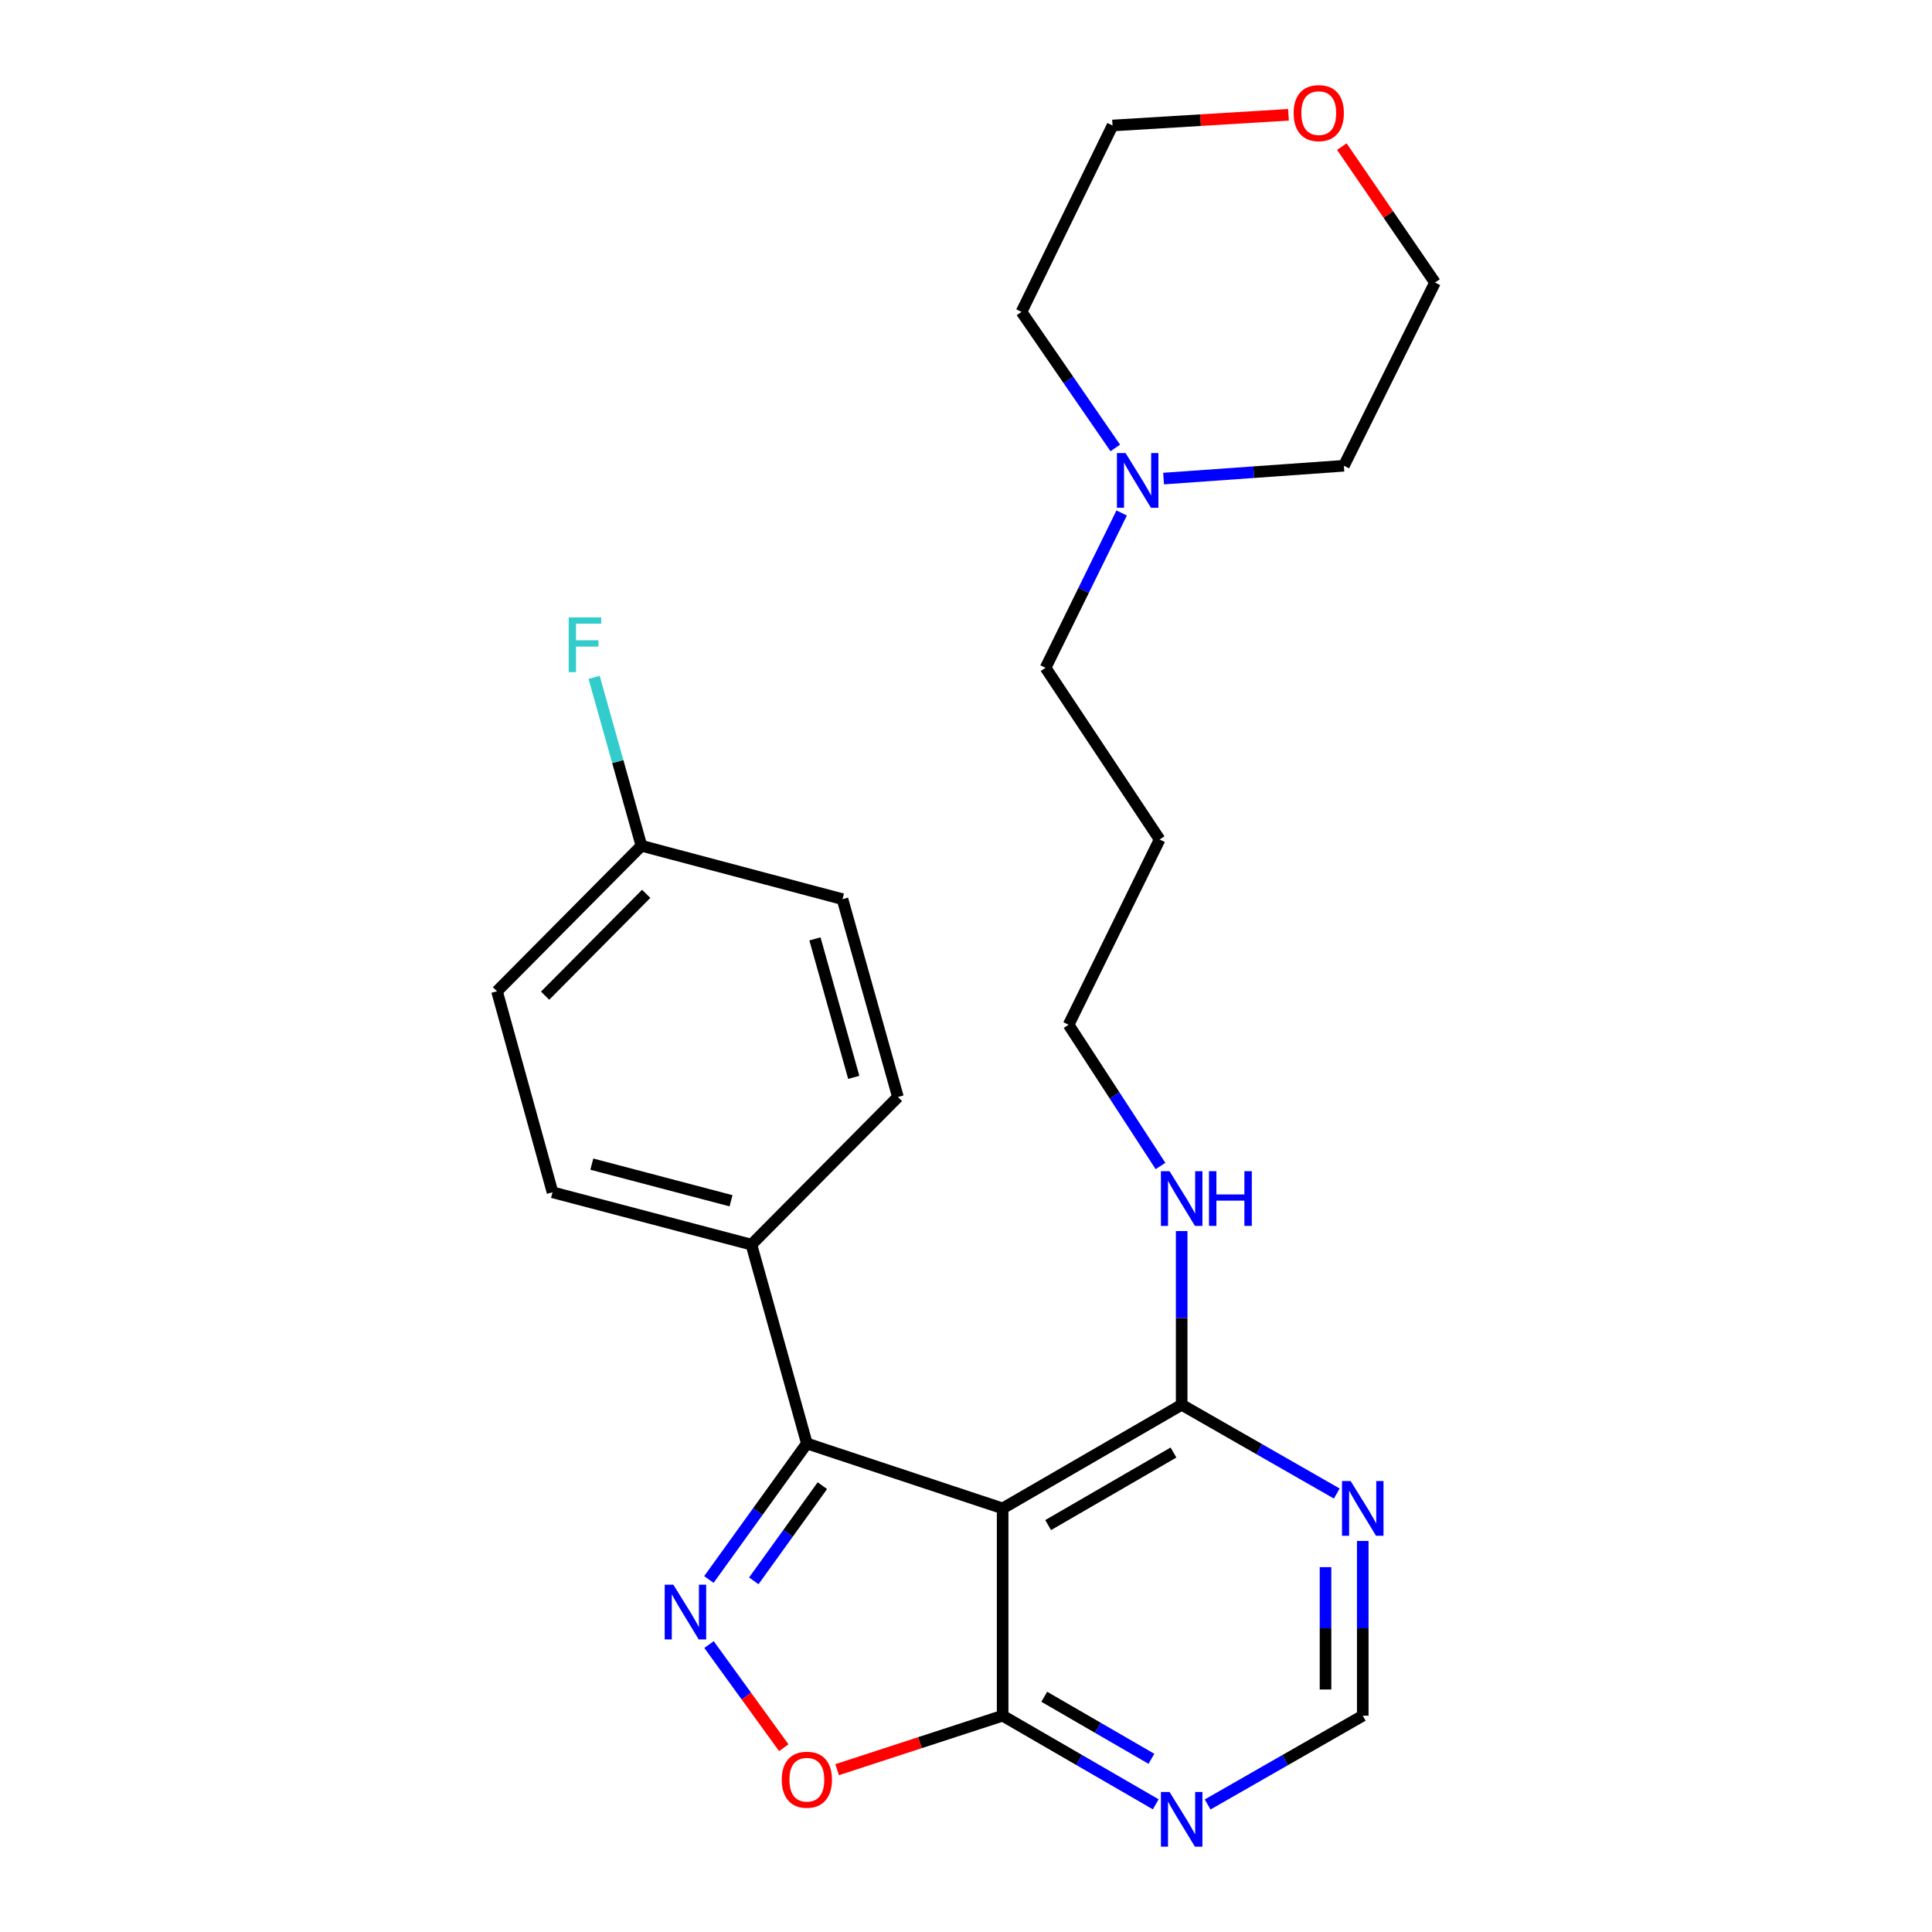 <?xml version='1.0' encoding='iso-8859-1'?>
<svg version='1.1' baseProfile='full'
              xmlns='http://www.w3.org/2000/svg'
                      xmlns:rdkit='http://www.rdkit.org/xml'
                      xmlns:xlink='http://www.w3.org/1999/xlink'
                  xml:space='preserve'
width='1000px' height='1000px' viewBox='0 0 1000 1000'>
<!-- END OF HEADER -->
<rect style='opacity:1.0;fill:#FFFFFF;stroke:none' width='1000' height='1000' x='0' y='0'> </rect>
<path class='bond-1' d='M 366.919,817.54 L 392.275,782.344' style='fill:none;fill-rule:evenodd;stroke:#0000FF;stroke-width:6px;stroke-linecap:butt;stroke-linejoin:miter;stroke-opacity:1' />
<path class='bond-1' d='M 392.275,782.344 L 417.631,747.147' style='fill:none;fill-rule:evenodd;stroke:#000000;stroke-width:6px;stroke-linecap:butt;stroke-linejoin:miter;stroke-opacity:1' />
<path class='bond-1' d='M 390.163,818.247 L 407.912,793.609' style='fill:none;fill-rule:evenodd;stroke:#0000FF;stroke-width:6px;stroke-linecap:butt;stroke-linejoin:miter;stroke-opacity:1' />
<path class='bond-1' d='M 407.912,793.609 L 425.661,768.972' style='fill:none;fill-rule:evenodd;stroke:#000000;stroke-width:6px;stroke-linecap:butt;stroke-linejoin:miter;stroke-opacity:1' />
<path class='bond-3' d='M 366.986,851.225 L 386.336,877.921' style='fill:none;fill-rule:evenodd;stroke:#0000FF;stroke-width:6px;stroke-linecap:butt;stroke-linejoin:miter;stroke-opacity:1' />
<path class='bond-3' d='M 386.336,877.921 L 405.687,904.616' style='fill:none;fill-rule:evenodd;stroke:#FF0000;stroke-width:6px;stroke-linecap:butt;stroke-linejoin:miter;stroke-opacity:1' />
<path class='bond-0' d='M 518.962,780.746 L 417.631,747.147' style='fill:none;fill-rule:evenodd;stroke:#000000;stroke-width:6px;stroke-linecap:butt;stroke-linejoin:miter;stroke-opacity:1' />
<path class='bond-4' d='M 518.962,780.746 L 611.631,727.104' style='fill:none;fill-rule:evenodd;stroke:#000000;stroke-width:6px;stroke-linecap:butt;stroke-linejoin:miter;stroke-opacity:1' />
<path class='bond-4' d='M 542.518,789.379 L 607.386,751.83' style='fill:none;fill-rule:evenodd;stroke:#000000;stroke-width:6px;stroke-linecap:butt;stroke-linejoin:miter;stroke-opacity:1' />
<path class='bond-25' d='M 518.962,780.746 L 518.962,888.041' style='fill:none;fill-rule:evenodd;stroke:#000000;stroke-width:6px;stroke-linecap:butt;stroke-linejoin:miter;stroke-opacity:1' />
<path class='bond-7' d='M 417.631,747.147 L 388.926,644.221' style='fill:none;fill-rule:evenodd;stroke:#000000;stroke-width:6px;stroke-linecap:butt;stroke-linejoin:miter;stroke-opacity:1' />
<path class='bond-2' d='M 518.962,888.041 L 476.129,902.012' style='fill:none;fill-rule:evenodd;stroke:#000000;stroke-width:6px;stroke-linecap:butt;stroke-linejoin:miter;stroke-opacity:1' />
<path class='bond-2' d='M 476.129,902.012 L 433.296,915.984' style='fill:none;fill-rule:evenodd;stroke:#FF0000;stroke-width:6px;stroke-linecap:butt;stroke-linejoin:miter;stroke-opacity:1' />
<path class='bond-5' d='M 518.962,888.041 L 558.588,910.979' style='fill:none;fill-rule:evenodd;stroke:#000000;stroke-width:6px;stroke-linecap:butt;stroke-linejoin:miter;stroke-opacity:1' />
<path class='bond-5' d='M 558.588,910.979 L 598.214,933.916' style='fill:none;fill-rule:evenodd;stroke:#0000FF;stroke-width:6px;stroke-linecap:butt;stroke-linejoin:miter;stroke-opacity:1' />
<path class='bond-5' d='M 540.505,878.242 L 568.243,894.299' style='fill:none;fill-rule:evenodd;stroke:#000000;stroke-width:6px;stroke-linecap:butt;stroke-linejoin:miter;stroke-opacity:1' />
<path class='bond-5' d='M 568.243,894.299 L 595.982,910.355' style='fill:none;fill-rule:evenodd;stroke:#0000FF;stroke-width:6px;stroke-linecap:butt;stroke-linejoin:miter;stroke-opacity:1' />
<path class='bond-6' d='M 611.631,727.104 L 651.776,750.079' style='fill:none;fill-rule:evenodd;stroke:#000000;stroke-width:6px;stroke-linecap:butt;stroke-linejoin:miter;stroke-opacity:1' />
<path class='bond-6' d='M 651.776,750.079 L 691.92,773.054' style='fill:none;fill-rule:evenodd;stroke:#0000FF;stroke-width:6px;stroke-linecap:butt;stroke-linejoin:miter;stroke-opacity:1' />
<path class='bond-11' d='M 611.631,727.104 L 611.631,682.149' style='fill:none;fill-rule:evenodd;stroke:#000000;stroke-width:6px;stroke-linecap:butt;stroke-linejoin:miter;stroke-opacity:1' />
<path class='bond-11' d='M 611.631,682.149 L 611.631,637.194' style='fill:none;fill-rule:evenodd;stroke:#0000FF;stroke-width:6px;stroke-linecap:butt;stroke-linejoin:miter;stroke-opacity:1' />
<path class='bond-8' d='M 625.071,933.991 L 665.216,911.016' style='fill:none;fill-rule:evenodd;stroke:#0000FF;stroke-width:6px;stroke-linecap:butt;stroke-linejoin:miter;stroke-opacity:1' />
<path class='bond-8' d='M 665.216,911.016 L 705.36,888.041' style='fill:none;fill-rule:evenodd;stroke:#000000;stroke-width:6px;stroke-linecap:butt;stroke-linejoin:miter;stroke-opacity:1' />
<path class='bond-26' d='M 705.36,797.588 L 705.36,842.815' style='fill:none;fill-rule:evenodd;stroke:#0000FF;stroke-width:6px;stroke-linecap:butt;stroke-linejoin:miter;stroke-opacity:1' />
<path class='bond-26' d='M 705.36,842.815 L 705.36,888.041' style='fill:none;fill-rule:evenodd;stroke:#000000;stroke-width:6px;stroke-linecap:butt;stroke-linejoin:miter;stroke-opacity:1' />
<path class='bond-26' d='M 686.088,811.156 L 686.088,842.815' style='fill:none;fill-rule:evenodd;stroke:#0000FF;stroke-width:6px;stroke-linecap:butt;stroke-linejoin:miter;stroke-opacity:1' />
<path class='bond-26' d='M 686.088,842.815 L 686.088,874.473' style='fill:none;fill-rule:evenodd;stroke:#000000;stroke-width:6px;stroke-linecap:butt;stroke-linejoin:miter;stroke-opacity:1' />
<path class='bond-12' d='M 388.926,644.221 L 285.978,617.122' style='fill:none;fill-rule:evenodd;stroke:#000000;stroke-width:6px;stroke-linecap:butt;stroke-linejoin:miter;stroke-opacity:1' />
<path class='bond-12' d='M 378.389,621.518 L 306.326,602.549' style='fill:none;fill-rule:evenodd;stroke:#000000;stroke-width:6px;stroke-linecap:butt;stroke-linejoin:miter;stroke-opacity:1' />
<path class='bond-13' d='M 388.926,644.221 L 464.763,567.805' style='fill:none;fill-rule:evenodd;stroke:#000000;stroke-width:6px;stroke-linecap:butt;stroke-linejoin:miter;stroke-opacity:1' />
<path class='bond-9' d='M 580.57,265.524 L 560.874,305.595' style='fill:none;fill-rule:evenodd;stroke:#0000FF;stroke-width:6px;stroke-linecap:butt;stroke-linejoin:miter;stroke-opacity:1' />
<path class='bond-9' d='M 560.874,305.595 L 541.179,345.667' style='fill:none;fill-rule:evenodd;stroke:#000000;stroke-width:6px;stroke-linecap:butt;stroke-linejoin:miter;stroke-opacity:1' />
<path class='bond-20' d='M 577.271,231.853 L 552.999,196.642' style='fill:none;fill-rule:evenodd;stroke:#0000FF;stroke-width:6px;stroke-linecap:butt;stroke-linejoin:miter;stroke-opacity:1' />
<path class='bond-20' d='M 552.999,196.642 L 528.727,161.432' style='fill:none;fill-rule:evenodd;stroke:#000000;stroke-width:6px;stroke-linecap:butt;stroke-linejoin:miter;stroke-opacity:1' />
<path class='bond-21' d='M 602.273,247.709 L 648.934,244.395' style='fill:none;fill-rule:evenodd;stroke:#0000FF;stroke-width:6px;stroke-linecap:butt;stroke-linejoin:miter;stroke-opacity:1' />
<path class='bond-21' d='M 648.934,244.395 L 695.595,241.081' style='fill:none;fill-rule:evenodd;stroke:#000000;stroke-width:6px;stroke-linecap:butt;stroke-linejoin:miter;stroke-opacity:1' />
<path class='bond-10' d='M 694.525,75.883 L 718.637,111.066' style='fill:none;fill-rule:evenodd;stroke:#FF0000;stroke-width:6px;stroke-linecap:butt;stroke-linejoin:miter;stroke-opacity:1' />
<path class='bond-10' d='M 718.637,111.066 L 742.749,146.249' style='fill:none;fill-rule:evenodd;stroke:#000000;stroke-width:6px;stroke-linecap:butt;stroke-linejoin:miter;stroke-opacity:1' />
<path class='bond-28' d='M 666.913,59.417 L 621.381,62.189' style='fill:none;fill-rule:evenodd;stroke:#FF0000;stroke-width:6px;stroke-linecap:butt;stroke-linejoin:miter;stroke-opacity:1' />
<path class='bond-28' d='M 621.381,62.189 L 575.848,64.962' style='fill:none;fill-rule:evenodd;stroke:#000000;stroke-width:6px;stroke-linecap:butt;stroke-linejoin:miter;stroke-opacity:1' />
<path class='bond-22' d='M 600.673,603.523 L 576.89,566.97' style='fill:none;fill-rule:evenodd;stroke:#0000FF;stroke-width:6px;stroke-linecap:butt;stroke-linejoin:miter;stroke-opacity:1' />
<path class='bond-22' d='M 576.89,566.97 L 553.107,530.416' style='fill:none;fill-rule:evenodd;stroke:#000000;stroke-width:6px;stroke-linecap:butt;stroke-linejoin:miter;stroke-opacity:1' />
<path class='bond-16' d='M 285.978,617.122 L 257.251,513.082' style='fill:none;fill-rule:evenodd;stroke:#000000;stroke-width:6px;stroke-linecap:butt;stroke-linejoin:miter;stroke-opacity:1' />
<path class='bond-15' d='M 464.763,567.805 L 436.069,465.403' style='fill:none;fill-rule:evenodd;stroke:#000000;stroke-width:6px;stroke-linecap:butt;stroke-linejoin:miter;stroke-opacity:1' />
<path class='bond-15' d='M 441.901,557.645 L 421.815,485.964' style='fill:none;fill-rule:evenodd;stroke:#000000;stroke-width:6px;stroke-linecap:butt;stroke-linejoin:miter;stroke-opacity:1' />
<path class='bond-14' d='M 332.007,437.769 L 436.069,465.403' style='fill:none;fill-rule:evenodd;stroke:#000000;stroke-width:6px;stroke-linecap:butt;stroke-linejoin:miter;stroke-opacity:1' />
<path class='bond-17' d='M 332.007,437.769 L 319.761,394.18' style='fill:none;fill-rule:evenodd;stroke:#000000;stroke-width:6px;stroke-linecap:butt;stroke-linejoin:miter;stroke-opacity:1' />
<path class='bond-17' d='M 319.761,394.18 L 307.514,350.59' style='fill:none;fill-rule:evenodd;stroke:#33CCCC;stroke-width:6px;stroke-linecap:butt;stroke-linejoin:miter;stroke-opacity:1' />
<path class='bond-27' d='M 332.007,437.769 L 257.251,513.082' style='fill:none;fill-rule:evenodd;stroke:#000000;stroke-width:6px;stroke-linecap:butt;stroke-linejoin:miter;stroke-opacity:1' />
<path class='bond-27' d='M 334.472,462.643 L 282.143,515.362' style='fill:none;fill-rule:evenodd;stroke:#000000;stroke-width:6px;stroke-linecap:butt;stroke-linejoin:miter;stroke-opacity:1' />
<path class='bond-18' d='M 541.179,345.667 L 600.228,434.524' style='fill:none;fill-rule:evenodd;stroke:#000000;stroke-width:6px;stroke-linecap:butt;stroke-linejoin:miter;stroke-opacity:1' />
<path class='bond-19' d='M 600.228,434.524 L 553.107,530.416' style='fill:none;fill-rule:evenodd;stroke:#000000;stroke-width:6px;stroke-linecap:butt;stroke-linejoin:miter;stroke-opacity:1' />
<path class='bond-23' d='M 528.727,161.432 L 575.848,64.962' style='fill:none;fill-rule:evenodd;stroke:#000000;stroke-width:6px;stroke-linecap:butt;stroke-linejoin:miter;stroke-opacity:1' />
<path class='bond-24' d='M 695.595,241.081 L 742.749,146.249' style='fill:none;fill-rule:evenodd;stroke:#000000;stroke-width:6px;stroke-linecap:butt;stroke-linejoin:miter;stroke-opacity:1' />
<path  class='atom-0' d='M 348.521 820.228
L 357.801 835.228
Q 358.721 836.708, 360.201 839.388
Q 361.681 842.068, 361.761 842.228
L 361.761 820.228
L 365.521 820.228
L 365.521 848.548
L 361.641 848.548
L 351.681 832.148
Q 350.521 830.228, 349.281 828.028
Q 348.081 825.828, 347.721 825.148
L 347.721 848.548
L 344.041 848.548
L 344.041 820.228
L 348.521 820.228
' fill='#0000FF'/>
<path  class='atom-4' d='M 404.631 921.173
Q 404.631 914.373, 407.991 910.573
Q 411.351 906.773, 417.631 906.773
Q 423.911 906.773, 427.271 910.573
Q 430.631 914.373, 430.631 921.173
Q 430.631 928.053, 427.231 931.973
Q 423.831 935.853, 417.631 935.853
Q 411.391 935.853, 407.991 931.973
Q 404.631 928.093, 404.631 921.173
M 417.631 932.653
Q 421.951 932.653, 424.271 929.773
Q 426.631 926.853, 426.631 921.173
Q 426.631 915.613, 424.271 912.813
Q 421.951 909.973, 417.631 909.973
Q 413.311 909.973, 410.951 912.773
Q 408.631 915.573, 408.631 921.173
Q 408.631 926.893, 410.951 929.773
Q 413.311 932.653, 417.631 932.653
' fill='#FF0000'/>
<path  class='atom-6' d='M 605.371 927.523
L 614.651 942.523
Q 615.571 944.003, 617.051 946.683
Q 618.531 949.363, 618.611 949.523
L 618.611 927.523
L 622.371 927.523
L 622.371 955.843
L 618.491 955.843
L 608.531 939.443
Q 607.371 937.523, 606.131 935.323
Q 604.931 933.123, 604.571 932.443
L 604.571 955.843
L 600.891 955.843
L 600.891 927.523
L 605.371 927.523
' fill='#0000FF'/>
<path  class='atom-7' d='M 699.1 766.586
L 708.38 781.586
Q 709.3 783.066, 710.78 785.746
Q 712.26 788.426, 712.34 788.586
L 712.34 766.586
L 716.1 766.586
L 716.1 794.906
L 712.22 794.906
L 702.26 778.506
Q 701.1 776.586, 699.86 774.386
Q 698.66 772.186, 698.3 771.506
L 698.3 794.906
L 694.62 794.906
L 694.62 766.586
L 699.1 766.586
' fill='#0000FF'/>
<path  class='atom-10' d='M 582.597 234.502
L 591.877 249.502
Q 592.797 250.982, 594.277 253.662
Q 595.757 256.342, 595.837 256.502
L 595.837 234.502
L 599.597 234.502
L 599.597 262.822
L 595.717 262.822
L 585.757 246.422
Q 584.597 244.502, 583.357 242.302
Q 582.157 240.102, 581.797 239.422
L 581.797 262.822
L 578.117 262.822
L 578.117 234.502
L 582.597 234.502
' fill='#0000FF'/>
<path  class='atom-11' d='M 669.586 58.542
Q 669.586 51.742, 672.946 47.943
Q 676.306 44.142, 682.586 44.142
Q 688.866 44.142, 692.226 47.943
Q 695.586 51.742, 695.586 58.542
Q 695.586 65.422, 692.186 69.343
Q 688.786 73.222, 682.586 73.222
Q 676.346 73.222, 672.946 69.343
Q 669.586 65.463, 669.586 58.542
M 682.586 70.022
Q 686.906 70.022, 689.226 67.142
Q 691.586 64.222, 691.586 58.542
Q 691.586 52.983, 689.226 50.182
Q 686.906 47.343, 682.586 47.343
Q 678.266 47.343, 675.906 50.142
Q 673.586 52.943, 673.586 58.542
Q 673.586 64.263, 675.906 67.142
Q 678.266 70.022, 682.586 70.022
' fill='#FF0000'/>
<path  class='atom-12' d='M 605.371 606.206
L 614.651 621.206
Q 615.571 622.686, 617.051 625.366
Q 618.531 628.046, 618.611 628.206
L 618.611 606.206
L 622.371 606.206
L 622.371 634.526
L 618.491 634.526
L 608.531 618.126
Q 607.371 616.206, 606.131 614.006
Q 604.931 611.806, 604.571 611.126
L 604.571 634.526
L 600.891 634.526
L 600.891 606.206
L 605.371 606.206
' fill='#0000FF'/>
<path  class='atom-12' d='M 625.771 606.206
L 629.611 606.206
L 629.611 618.246
L 644.091 618.246
L 644.091 606.206
L 647.931 606.206
L 647.931 634.526
L 644.091 634.526
L 644.091 621.446
L 629.611 621.446
L 629.611 634.526
L 625.771 634.526
L 625.771 606.206
' fill='#0000FF'/>
<path  class='atom-18' d='M 294.357 319.569
L 311.197 319.569
L 311.197 322.809
L 298.157 322.809
L 298.157 331.409
L 309.757 331.409
L 309.757 334.689
L 298.157 334.689
L 298.157 347.889
L 294.357 347.889
L 294.357 319.569
' fill='#33CCCC'/>
</svg>
